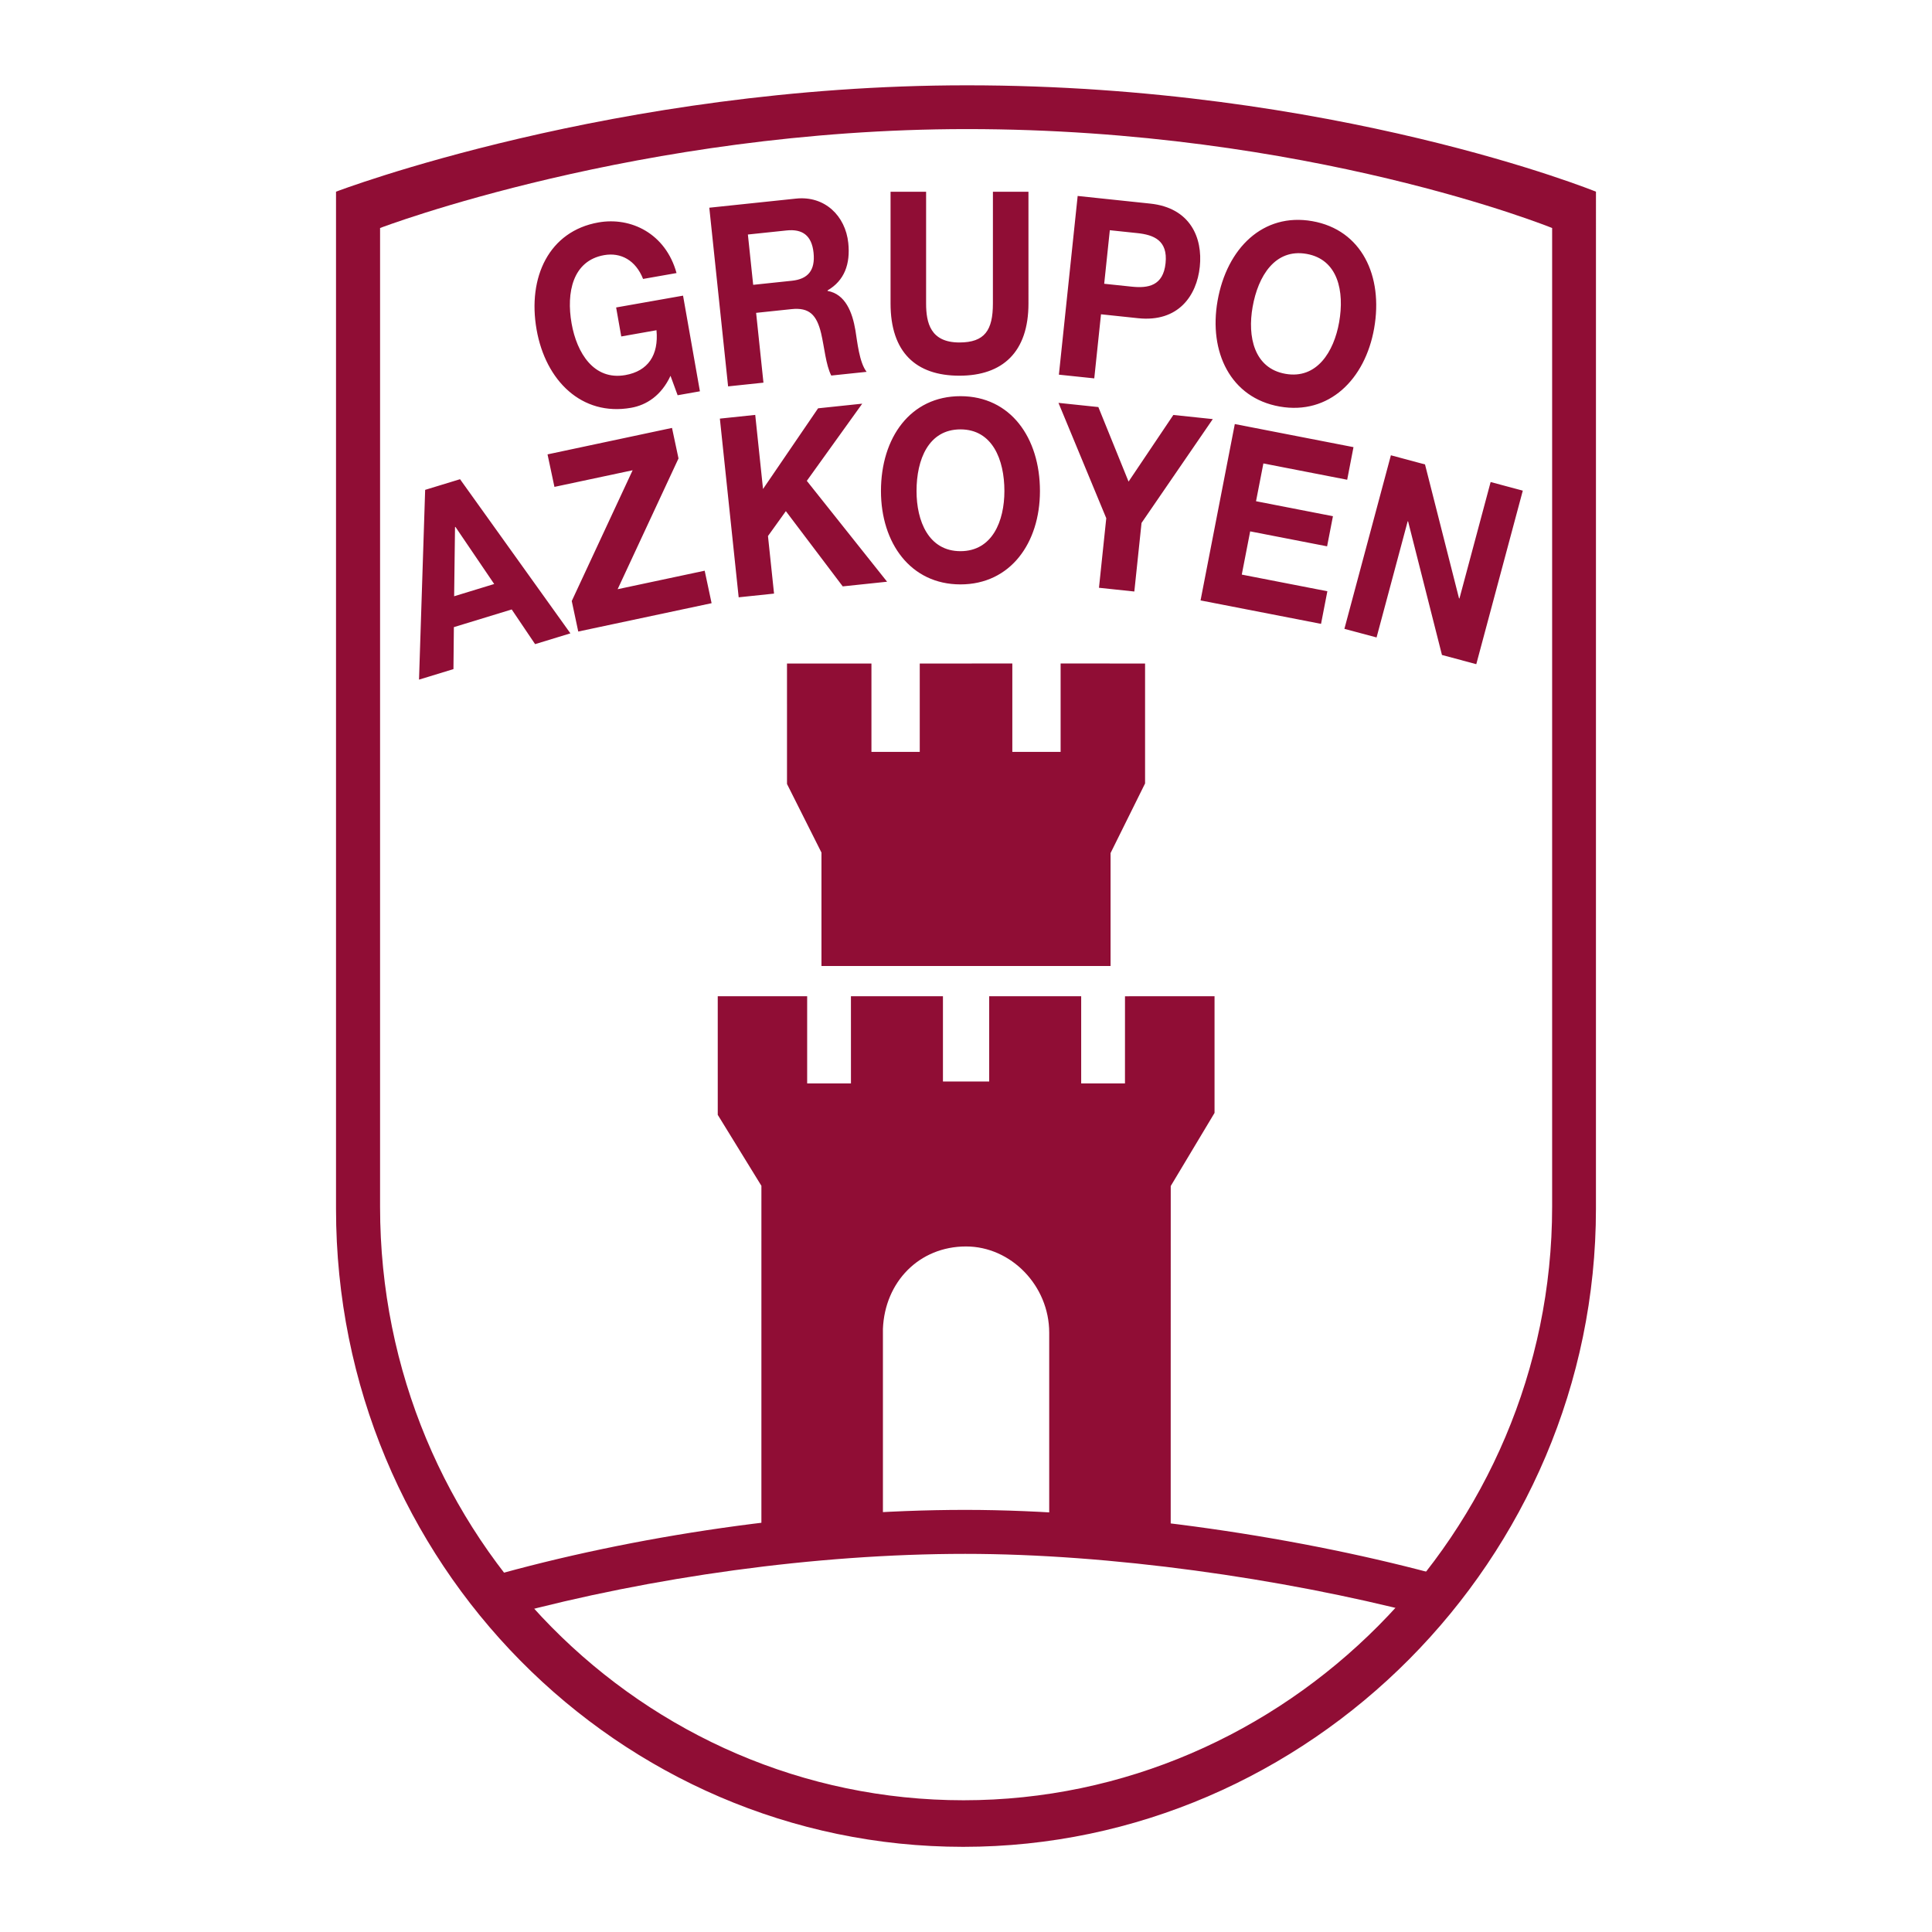 <svg xmlns="http://www.w3.org/2000/svg" width="2500" height="2500" viewBox="0 0 192.756 192.741"><path fill="#fff" d="M0 192.741h192.756V0H0v192.741z"/><path d="M116.805 118.322c0-.19-.006 35.392-.004 35.582-4.021-.638-7.746-.885-12.121-1.128v-19.822c0-4.682-3.807-8.602-8.298-8.602-4.682 0-8.104 3.541-8.293 8.223l.001 19.968c-4.301.189-8.37.442-12.125 1.08l.001-35.322-4.355-7.081-.001-11.83h8.921v8.694H84.9l-.002-8.696 9.18.002v8.506l4.614-.001V99.39h9.178v8.695l4.369-.001.002-8.694 8.934-.002v11.64l-4.37 7.294zM81.958 96.37h28.843V85.104l3.443-6.947V66.191l-8.426-.002v8.818H101v-8.818l-9.236.002v8.818h-4.82v-8.818h-8.425l.001 12.019 3.437 6.841.001 11.319z" fill-rule="evenodd" clip-rule="evenodd" fill="#900d35"/><path d="M141.572 160.997c-13.742-3.541-30.828-5.975-45.275-5.975-14.973.002-31.355 2.33-45.341 6.082l-2.202-3.781c14.45-4.106 31.777-6.689 47.543-6.689 15.402 0 33.799 2.766 47.947 6.689l-2.672 3.674z" fill-rule="evenodd" clip-rule="evenodd" fill="#900d35"/><path d="M154.857 22.742v97.643c0 32.521-26.637 59.22-58.726 59.22-31.966.002-58.211-26.318-58.211-59.206l.001-97.658s25.882-9.87 58.548-9.869c34.092-.002 58.388 9.87 58.388 9.87zm4.373-3.626l-.002 101.475c.002 34.957-28.633 63.661-63.128 63.661-34.363-.001-62.574-28.294-62.575-63.647V19.116S61.349 8.504 96.463 8.504c36.646 0 62.767 10.612 62.767 10.612z" fill-rule="evenodd" clip-rule="evenodd" fill="#900d35"/><path d="M41.806 67.799l3.435-1.05.042-4.187 5.771-1.764 2.333 3.46 3.522-1.076-11.011-15.379-3.48 1.063-.612 18.933zm79.671-37.795c-.896 5.092 1.277 9.68 6.193 10.549 4.92.869 8.529-2.702 9.428-7.796.924-5.241-1.25-9.832-6.168-10.699-4.916-.866-8.53 2.702-9.453 7.946zm-15.831 7.369l3.529.37.672-6.394 3.707.392c4 .42 5.846-2.237 6.15-5.134s-.949-5.88-4.949-6.302l-7.236-.762-1.873 17.83zm-33.003 1.169l3.527-.371-.732-6.965 3.528-.371c1.775-.187 2.513.569 2.958 2.414.329 1.407.465 3.133 1.01 4.212l3.528-.37c-.735-.935-.932-3.033-1.118-4.148-.301-1.785-.993-3.608-2.775-3.925l-.005-.05c1.69-.984 2.288-2.638 2.069-4.737-.283-2.695-2.338-4.727-5.214-4.424l-8.651.909 1.875 17.826zm15.251 10.44c.002 5.173 2.939 9.315 7.931 9.316 4.994 0 7.931-4.143 7.931-9.314 0-5.323-2.938-9.464-7.931-9.465-4.994-.001-7.93 4.141-7.931 9.463zm-42.496 3.595l.042-.015 3.867 5.697-3.997 1.222.088-6.904zm79.575-21.958c.543-3.09 2.246-5.849 5.383-5.296 3.137.554 3.795 3.729 3.25 6.818-.52 2.943-2.223 5.703-5.359 5.148-3.14-.553-3.796-3.728-3.274-6.67zm-14.246-7.658l2.744.289c1.639.172 3.057.725 2.818 2.998-.236 2.271-1.74 2.517-3.381 2.344l-2.742-.288.561-5.343zm-8.118-3.839h-3.545l-.002 11.149c.002 2.661-.811 3.891-3.342 3.89-2.87.001-3.322-1.933-3.323-3.891l.001-11.148h-3.547V30.27c.001 4.87 2.53 7.206 6.868 7.206 4.315 0 6.891-2.36 6.891-7.205l-.001-11.149zM74.617 23.39l3.864-.406c1.573-.164 2.505.494 2.687 2.217.189 1.797-.587 2.636-2.158 2.802l-3.865.407-.528-5.02zm-7.01 16.036l2.224-.393-1.683-9.544-6.676 1.179.511 2.893 3.515-.622c.231 2.484-.842 4.076-3.111 4.476-3.137.553-4.84-2.208-5.359-5.149-.545-3.092.111-6.266 3.248-6.819 1.648-.289 3.139.492 3.884 2.375l3.337-.587c-1.084-3.94-4.546-5.625-7.795-5.05-4.917.866-7.09 5.457-6.166 10.696.897 5.095 4.51 8.664 9.426 7.797 1.536-.269 3.02-1.22 3.934-3.191l.711 1.939zm66.524 23.305l3.209.86L140.445 52l.041.011 3.379 13.329 3.424.917 4.641-17.313-3.209-.859-3.111 11.616-.043-.012-3.393-13.36-3.404-.913-4.639 17.315zm-14.352-2.835l12.021 2.339.631-3.254-8.539-1.661.838-4.313 7.674 1.492.584-3.005L125.314 50l.734-3.77 8.361 1.627.629-3.253-11.841-2.304-3.418 17.596zm-10.134-1.261l3.527.373.719-6.842L121 41.806l-3.934-.413-4.469 6.649-3.014-7.437-3.979-.418 4.768 11.508-.727 6.94zm-18.202-9.653c-.002-3.139 1.195-6.15 4.381-6.15s4.385 3.014 4.385 6.151c0 2.988-1.199 6.002-4.384 6-3.185 0-4.383-3.012-4.382-6.001zM73.698 59.586l3.528-.37-.605-5.743 1.784-2.484 5.675 7.507 4.425-.465-8.009-10.064 5.529-7.7-4.405.463-5.493 8.049-.777-7.392-3.528.371 1.876 17.828zm-16.006 3.415l13.304-2.828-.69-3.241-8.685 1.846 6.073-13.047-.648-3.045-12.419 2.64.689 3.243 7.801-1.659-6.073 13.046.648 3.045z" fill-rule="evenodd" clip-rule="evenodd" fill="#900d35"/></svg>